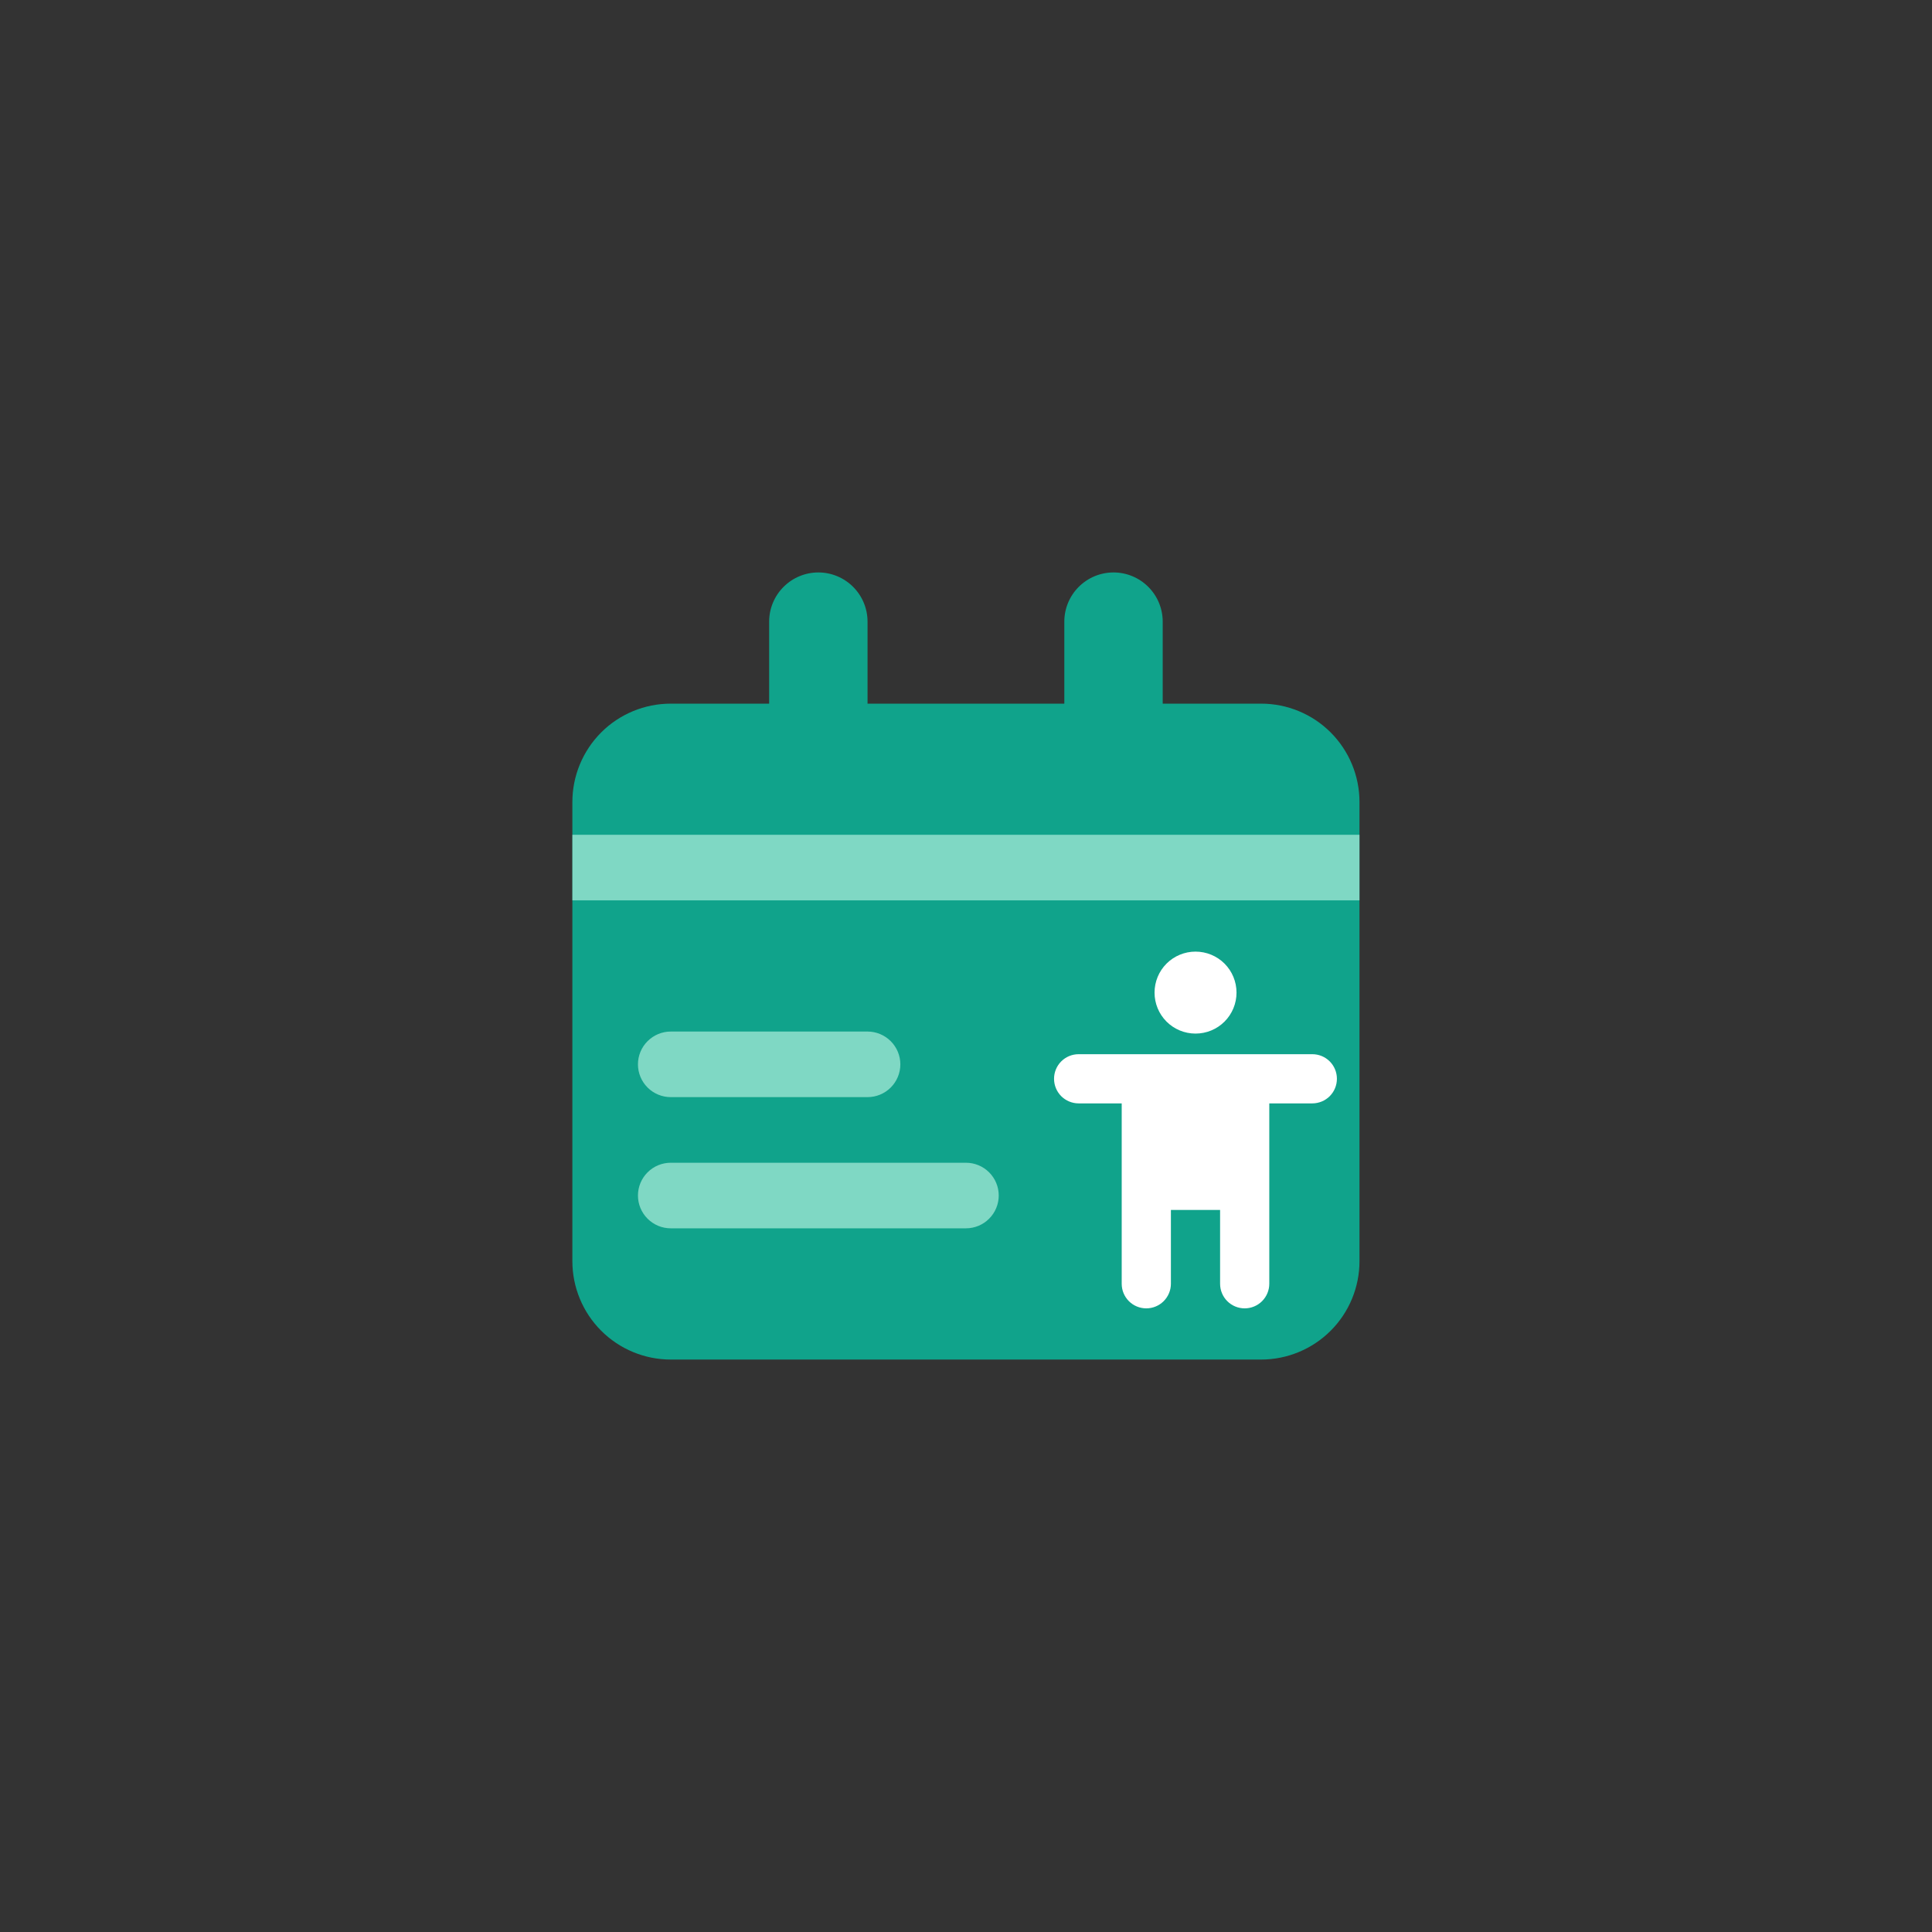 <svg width="54" height="54" viewBox="0 0 54 54" fill="none" xmlns="http://www.w3.org/2000/svg">
<rect x="0" y="0" width="54" height="54" fill="#333333" stroke="none"/>
<g id="Group 2160">
<g id="Group 2162">
<g id="Group 1515">
<path id="Vector" d="M35.248 19.667H32.498V17.375C32.498 17.01 32.353 16.661 32.095 16.403C31.837 16.145 31.488 16 31.123 16C30.758 16 30.409 16.145 30.151 16.403C29.893 16.661 29.748 17.01 29.748 17.375V19.667H24.248V17.375C24.248 17.01 24.103 16.661 23.845 16.403C23.587 16.145 23.238 16 22.873 16C22.508 16 22.159 16.145 21.901 16.403C21.643 16.661 21.498 17.01 21.498 17.375V19.667H18.748C18.019 19.667 17.319 19.956 16.803 20.472C16.288 20.988 15.998 21.687 15.998 22.417V35.25C15.998 35.979 16.288 36.679 16.803 37.194C17.319 37.71 18.019 38 18.748 38H35.248C35.977 38 36.677 37.71 37.193 37.194C37.708 36.679 37.998 35.979 37.998 35.25V22.417C37.998 21.687 37.708 20.988 37.193 20.472C36.677 19.956 35.977 19.667 35.248 19.667Z" fill="#10A38B"/>
<path id="Vector_2" opacity="0.75" d="M15.998 23.332H37.998V25.165H15.998V23.332ZM18.748 30.665H24.248C24.491 30.665 24.724 30.569 24.896 30.397C25.068 30.225 25.165 29.992 25.165 29.749C25.165 29.506 25.068 29.272 24.896 29.101C24.724 28.929 24.491 28.832 24.248 28.832H18.748C18.505 28.832 18.272 28.929 18.1 29.101C17.928 29.272 17.831 29.506 17.831 29.749C17.831 29.992 17.928 30.225 18.1 30.397C18.272 30.569 18.505 30.665 18.748 30.665ZM26.998 32.499H18.748C18.505 32.499 18.272 32.595 18.1 32.767C17.928 32.939 17.831 33.172 17.831 33.415C17.831 33.658 17.928 33.892 18.1 34.063C18.272 34.236 18.505 34.332 18.748 34.332H26.998C27.241 34.332 27.474 34.236 27.646 34.063C27.818 33.892 27.915 33.658 27.915 33.415C27.915 33.172 27.818 32.939 27.646 32.767C27.474 32.595 27.241 32.499 26.998 32.499Z" fill="#C9FCEA" fill-opacity="0.8"/>
<path id="Vector_3" d="M32.27 27.744C32.27 28.047 32.39 28.339 32.605 28.554C32.82 28.769 33.111 28.889 33.415 28.889C33.719 28.889 34.011 28.769 34.226 28.554C34.441 28.339 34.561 28.047 34.561 27.744C34.561 27.44 34.441 27.148 34.226 26.933C34.011 26.718 33.719 26.598 33.415 26.598C33.111 26.598 32.82 26.718 32.605 26.933C32.39 27.148 32.27 27.44 32.27 27.744Z" fill="white"/>
<path id="Vector_4" d="M36.68 29.465H30.148C29.966 29.465 29.791 29.537 29.662 29.666C29.533 29.795 29.461 29.97 29.461 30.152C29.461 30.335 29.533 30.509 29.662 30.639C29.791 30.767 29.966 30.84 30.148 30.84H31.352V35.882C31.352 36.064 31.424 36.239 31.553 36.368C31.682 36.497 31.857 36.569 32.039 36.569C32.221 36.569 32.396 36.497 32.525 36.368C32.654 36.239 32.727 36.064 32.727 35.882V33.819H34.102V35.882C34.102 36.064 34.174 36.239 34.303 36.368C34.432 36.497 34.607 36.569 34.789 36.569C34.971 36.569 35.146 36.497 35.275 36.368C35.404 36.239 35.477 36.064 35.477 35.882V30.84H36.68C36.862 30.84 37.037 30.767 37.166 30.639C37.295 30.509 37.367 30.335 37.367 30.152C37.367 29.97 37.295 29.795 37.166 29.666C37.037 29.537 36.862 29.465 36.68 29.465Z" fill="white"/>
</g>
</g>
</g>
</svg>
